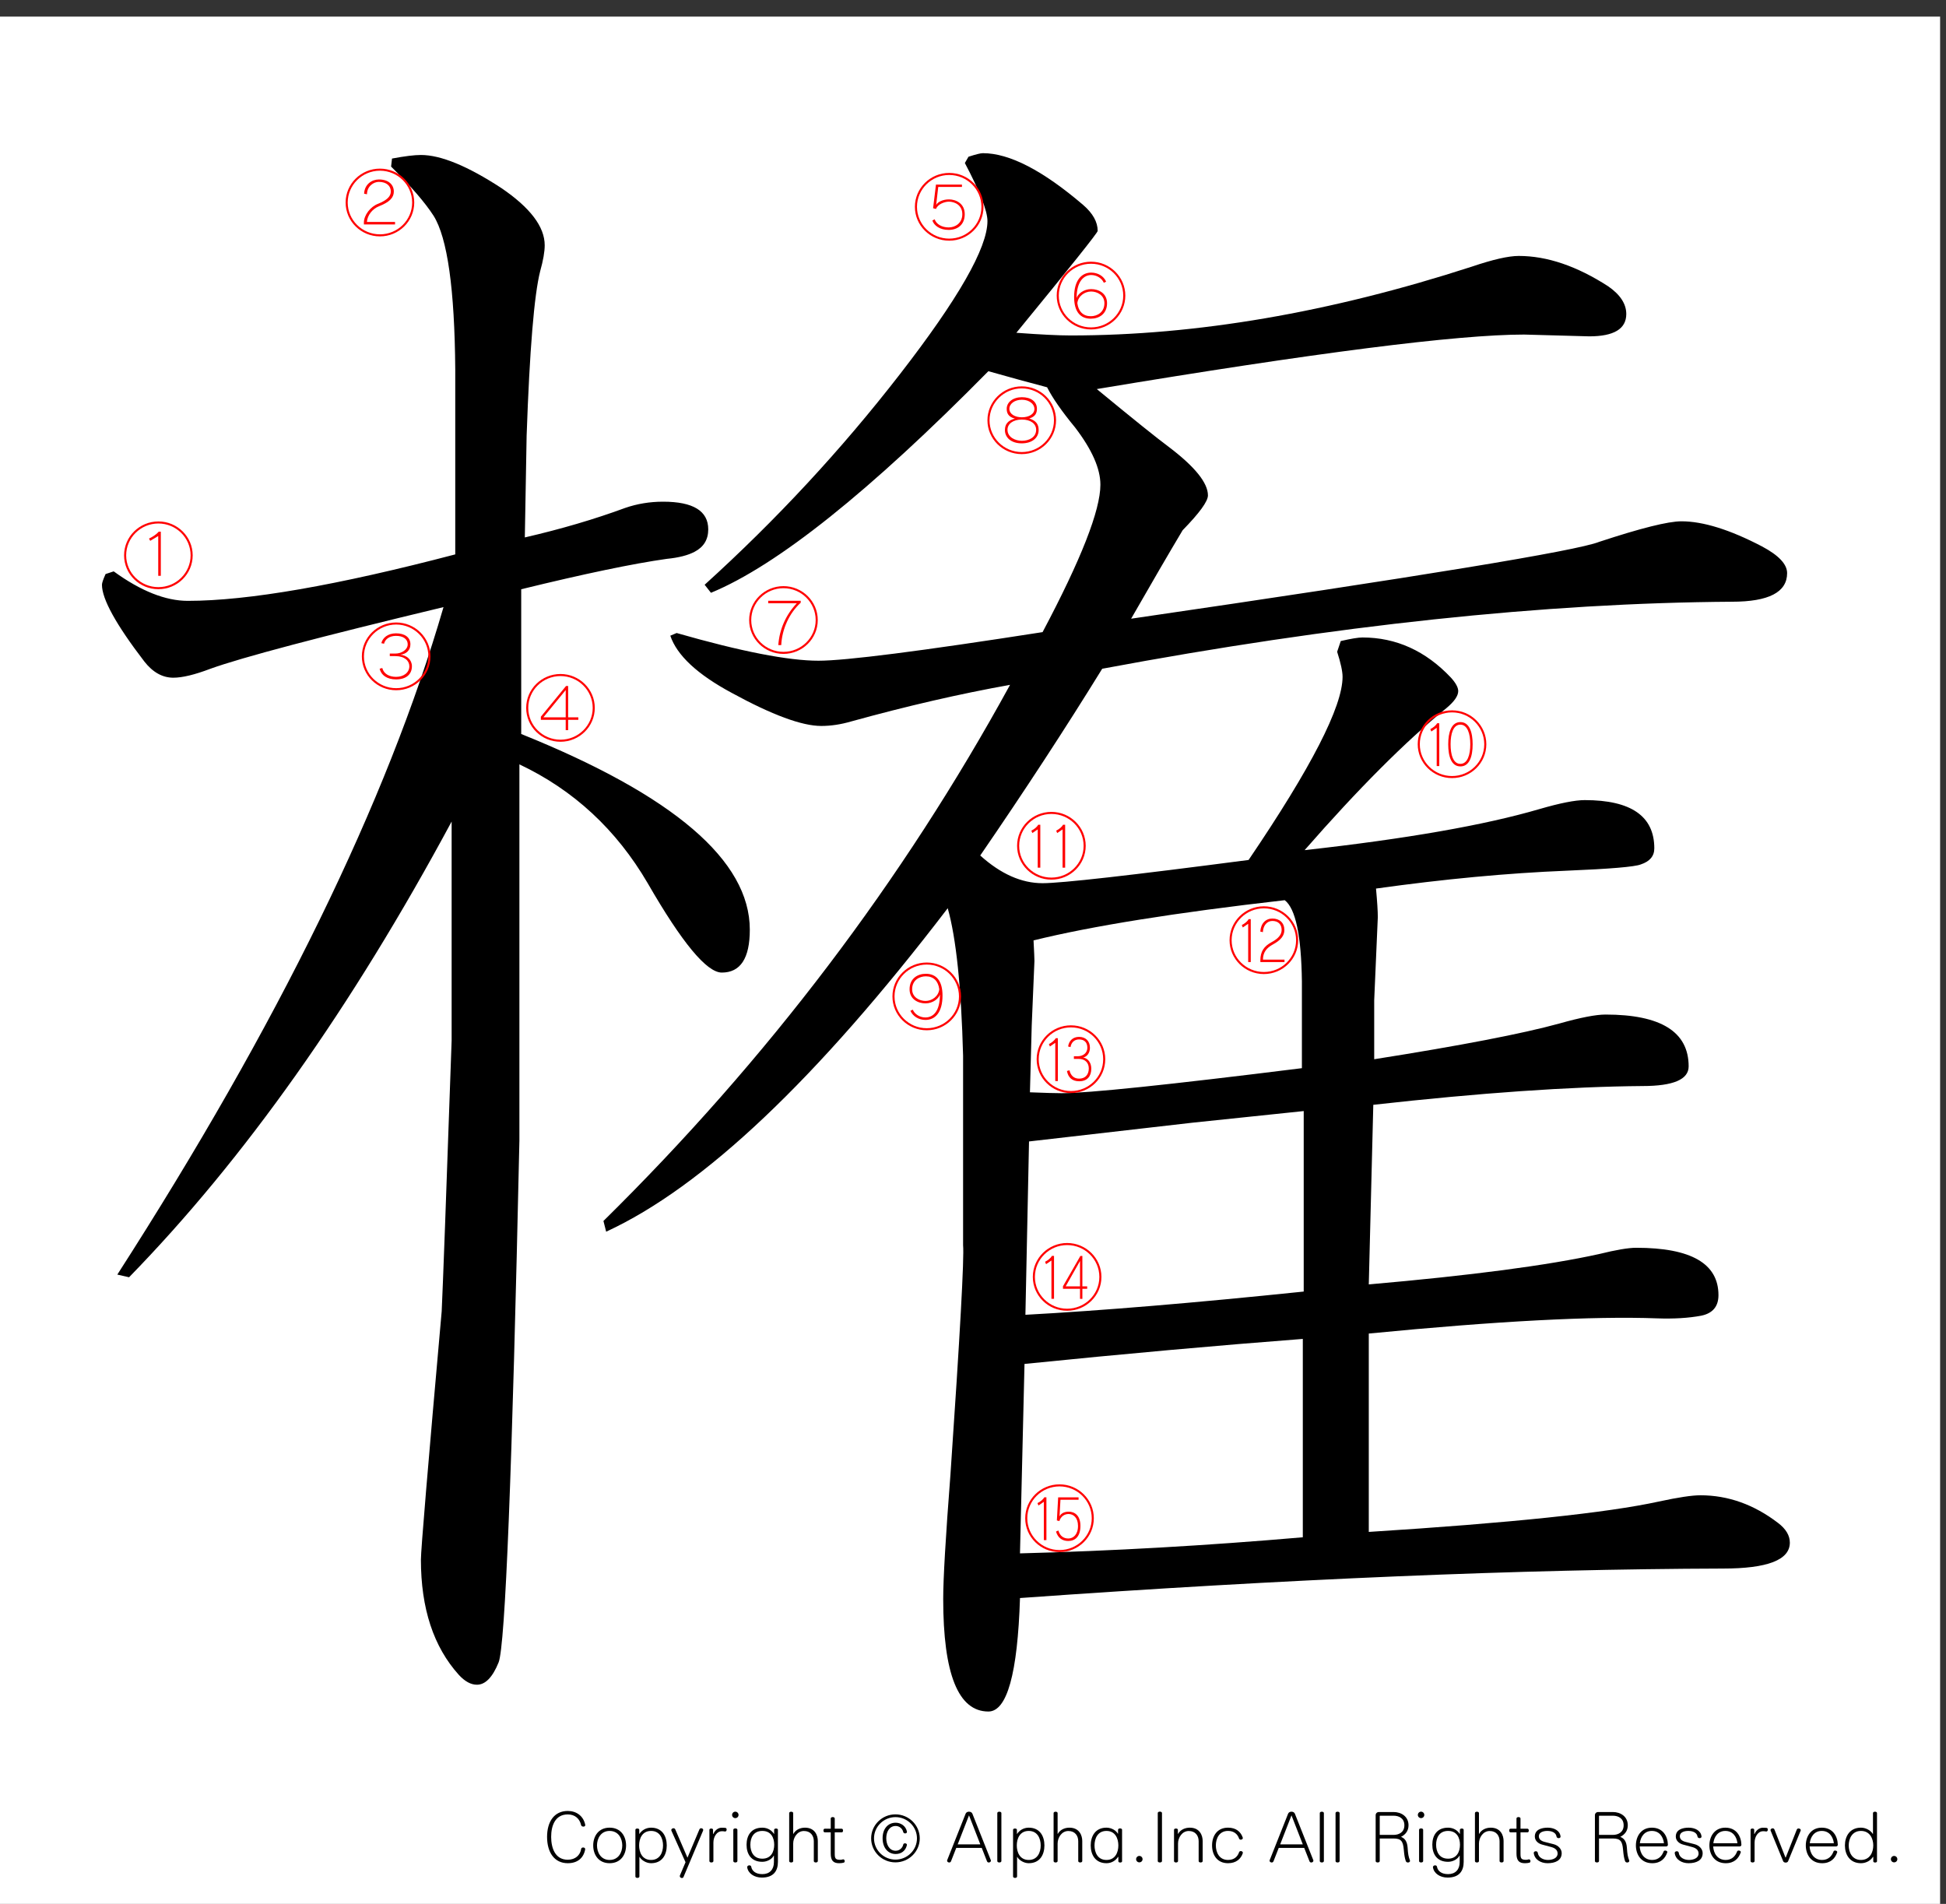 <?xml version="1.0" encoding="utf-8"?>
<!-- Generator: Adobe Illustrator 16.0.3, SVG Export Plug-In . SVG Version: 6.00 Build 0)  -->
<!DOCTYPE svg PUBLIC "-//W3C//DTD SVG 1.1//EN" "http://www.w3.org/Graphics/SVG/1.1/DTD/svg11.dtd">
<svg version="1.1" id="レイヤー_1" xmlns="http://www.w3.org/2000/svg" xmlns:xlink="http://www.w3.org/1999/xlink" x="0px"
	 y="0px" width="329.66px" height="322.52px" viewBox="0 0 329.66 322.52" enable-background="new 0 0 329.66 322.52"
	 xml:space="preserve">
<rect x="0" y="0" width="329.66" height="322.52" fill="#333333" stroke="none"/>
<g>
	<polygon fill-rule="evenodd" clip-rule="evenodd" fill="#FFFFFF" points="-1,2.815 328.662,2.815 328.662,323.19 -1,323.19 
		-1,2.815 	"/>
	<g>
		<path d="M98.827,309.429c-0.17,0-0.352-0.084-0.388-0.264c-0.243-1.092-1.056-1.8-2.256-1.8c-2.184,0-2.814,1.979-2.814,3.803
			c0,1.822,0.631,3.873,2.814,3.873c1.322,0,2.123-0.815,2.268-1.835c0.024-0.168,0.182-0.239,0.34-0.239
			c0.182,0,0.34,0.096,0.34,0.275c0,0.013,0,0.024,0,0.048c-0.279,1.512-1.347,2.339-2.948,2.339c-2.293,0-3.506-1.858-3.506-4.461
			c0-2.579,1.213-4.39,3.506-4.39c1.443,0,2.656,0.827,2.96,2.362c0,0.012,0,0.036,0,0.048
			C99.142,309.345,98.996,309.429,98.827,309.429z"/>
		<path d="M103.269,315.629c-1.893,0-2.778-1.463-2.778-3.01c0-1.548,0.886-3.011,2.778-3.011c1.904,0,2.79,1.463,2.79,3.011
			C106.059,314.167,105.173,315.629,103.269,315.629z M103.269,310.161c-1.504,0-2.135,1.308-2.135,2.459s0.631,2.458,2.135,2.458
			c1.516,0,2.147-1.307,2.147-2.458S104.785,310.161,103.269,310.161z"/>
		<path d="M110.295,315.629c-0.886,0-1.674-0.575-1.941-1.056h-0.037v3.311c0,0.312-0.679,0.312-0.679,0v-7.916
			c0-0.287,0.655-0.287,0.655,0v0.72h0.012c0.364-0.575,1.067-1.079,1.99-1.079c1.904,0,2.656,1.463,2.656,3.011
			C112.951,314.167,112.199,315.629,110.295,315.629z M110.295,310.161c-1.517,0-2.026,1.308-2.026,2.459s0.509,2.458,2.026,2.458
			c1.504,0,2.026-1.307,2.026-2.458S111.799,310.161,110.295,310.161z"/>
		<path d="M119.104,310.113l-3.312,7.844c-0.048,0.132-0.158,0.18-0.279,0.18c-0.17,0-0.352-0.132-0.352-0.312
			c0-0.048,0-0.084,0.024-0.132l0.946-2.231l-2.39-5.337c-0.012-0.036-0.024-0.072-0.024-0.107c0-0.181,0.182-0.313,0.376-0.313
			c0.122,0,0.243,0.061,0.303,0.204l2.063,4.785l2.026-4.797c0.061-0.132,0.182-0.192,0.291-0.192c0.182,0,0.352,0.12,0.352,0.288
			C119.128,310.029,119.116,310.077,119.104,310.113z"/>
		<path d="M122.854,310.256c-0.012,0-0.024,0-0.036,0c-0.207-0.036-0.376-0.048-0.546-0.048c-0.776,0-1.419,0.863-1.419,1.931v3.131
			c0,0.312-0.679,0.312-0.679,0v-5.302c0-0.144,0.158-0.216,0.315-0.216s0.303,0.072,0.303,0.216v0.696h0.061
			c0.23-0.588,0.813-1.044,1.371-1.044c0.219,0,0.449,0,0.655,0.024c0.158,0.012,0.218,0.156,0.218,0.288
			C123.097,310.088,123.012,310.256,122.854,310.256z"/>
		<path d="M124.565,307.99c-0.303,0-0.546-0.24-0.546-0.54s0.243-0.552,0.546-0.552c0.304,0,0.546,0.252,0.546,0.552
			S124.869,307.99,124.565,307.99z M124.226,315.27v-5.302c0-0.312,0.691-0.312,0.691,0v5.302
			C124.917,315.582,124.226,315.582,124.226,315.27z"/>
		<path d="M129.055,318.064c-1.274,0-2.329-0.707-2.475-1.738c0-0.013,0-0.024,0-0.036c0-0.192,0.182-0.3,0.364-0.3
			c0.146,0,0.292,0.071,0.315,0.228c0.122,0.708,0.728,1.26,1.893,1.26c1.225,0,1.953-0.78,1.953-2.027v-1.104h-0.037
			c-0.255,0.54-1.055,1.044-1.929,1.044c-1.904,0-2.669-1.332-2.669-2.891c0-1.547,0.765-2.891,2.669-2.891
			c0.922,0,1.613,0.479,1.965,1.044h0.036v-0.685c0-0.287,0.643-0.287,0.643,0v5.434
			C131.785,316.876,131.093,318.064,129.055,318.064z M129.14,310.161c-1.517,0-2.026,1.188-2.026,2.339s0.509,2.362,2.026,2.362
			c1.504,0,2.014-1.211,2.014-2.362S130.645,310.161,129.14,310.161z"/>
		<path d="M137.864,315.27v-3.358c0-0.947-0.546-1.739-1.674-1.739c-1.128,0-1.82,1.115-1.82,2.123v2.975
			c0,0.312-0.679,0.312-0.679,0v-8.132c0-0.312,0.679-0.312,0.679,0v3.526h0.024c0.424-0.744,1.201-1.056,1.977-1.056
			c1.687,0,2.171,1.319,2.171,2.255v3.406C138.543,315.582,137.864,315.582,137.864,315.27z"/>
		<path d="M142.937,315.534c-0.206,0.06-0.485,0.096-0.776,0.096c-0.995,0-1.431-0.443-1.431-1.643v-3.586h-1.019
			c-0.146,0-0.218-0.156-0.218-0.313c0-0.155,0.073-0.3,0.218-0.3h1.019v-1.739c0-0.312,0.679-0.312,0.679,0v1.739h1.189
			c0.146,0,0.218,0.156,0.218,0.313c0,0.155-0.073,0.3-0.218,0.3h-1.189v3.562c0,0.815,0.073,1.092,0.946,1.092
			c0.121,0,0.267-0.024,0.424-0.072c0.024-0.012,0.049-0.012,0.073-0.012c0.158,0,0.243,0.168,0.243,0.312
			C143.094,315.402,143.046,315.498,142.937,315.534z"/>
	</g>
	<g>
		<path d="M151.687,315.486c-2.269,0-4.112-1.823-4.112-4.065c0-2.243,1.844-4.066,4.112-4.066s4.125,1.823,4.125,4.066
			C155.812,313.663,153.956,315.486,151.687,315.486z M151.699,307.822c-2.001,0-3.639,1.619-3.639,3.599
			c0,1.979,1.638,3.598,3.639,3.598s3.639-1.619,3.639-3.598C155.338,309.441,153.701,307.822,151.699,307.822z M153.628,312.571
			c-0.23,0.984-0.97,1.5-1.892,1.5c-1.298,0-2.22-1.044-2.22-2.675c0-1.619,0.922-2.627,2.22-2.627c0.837,0,1.71,0.528,1.904,1.512
			c0,0.012,0,0.036,0,0.048c0,0.168-0.146,0.252-0.303,0.252c-0.146,0-0.291-0.072-0.328-0.24c-0.133-0.6-0.679-1.02-1.273-1.02
			c-1.104,0-1.602,1.044-1.602,2.075s0.498,2.123,1.602,2.123c0.655,0,1.165-0.492,1.273-1.044c0.024-0.144,0.158-0.216,0.303-0.216
			c0.158,0,0.328,0.096,0.328,0.252C153.64,312.536,153.628,312.547,153.628,312.571z"/>
	</g>
	<g>
		<path d="M167.502,315.509c-0.121,0-0.244-0.06-0.305-0.216l-0.885-2.255h-4.319l-0.885,2.255
			c-0.061,0.156-0.182,0.216-0.303,0.216c-0.182,0-0.364-0.132-0.364-0.3c0-0.023,0-0.06,0.012-0.084l3.13-7.892
			c0.182-0.443,0.958-0.443,1.14,0l3.13,7.892c0.012,0.024,0.012,0.061,0.012,0.084
			C167.865,315.377,167.684,315.509,167.502,315.509z M164.153,307.522l-1.917,4.917h3.834L164.153,307.522z"/>
		<path d="M168.947,315.27v-8.132c0-0.312,0.691-0.312,0.691,0v8.132C169.639,315.582,168.947,315.582,168.947,315.27z"/>
		<path d="M174.273,315.629c-0.885,0-1.674-0.575-1.941-1.056h-0.035v3.311c0,0.312-0.68,0.312-0.68,0v-7.916
			c0-0.287,0.654-0.287,0.654,0v0.72h0.012c0.365-0.575,1.068-1.079,1.99-1.079c1.904,0,2.656,1.463,2.656,3.011
			C176.93,314.167,176.178,315.629,174.273,315.629z M174.273,310.161c-1.516,0-2.025,1.308-2.025,2.459s0.51,2.458,2.025,2.458
			c1.504,0,2.025-1.307,2.025-2.458S175.777,310.161,174.273,310.161z"/>
		<path d="M182.658,315.27v-3.358c0-0.947-0.547-1.739-1.674-1.739c-1.129,0-1.82,1.115-1.82,2.123v2.975c0,0.312-0.68,0.312-0.68,0
			v-8.132c0-0.312,0.68-0.312,0.68,0v3.526h0.023c0.426-0.744,1.201-1.056,1.979-1.056c1.686,0,2.172,1.319,2.172,2.255v3.406
			C183.338,315.582,182.658,315.582,182.658,315.27z"/>
		<path d="M189.453,315.306v-0.744h-0.061c-0.352,0.563-1.031,1.067-1.953,1.067c-1.904,0-2.668-1.463-2.668-3.01
			c0-1.548,0.764-3.011,2.668-3.011c0.873,0,1.65,0.504,1.93,1.02h0.035v-0.66c0-0.312,0.68-0.312,0.68,0v5.338
			C190.084,315.582,189.453,315.582,189.453,315.306z M187.439,310.161c-1.516,0-2.025,1.308-2.025,2.459s0.51,2.458,2.025,2.458
			c1.504,0,2.014-1.307,2.014-2.458S188.943,310.161,187.439,310.161z"/>
		<path d="M193.01,315.486c-0.303,0-0.547-0.24-0.547-0.54s0.244-0.552,0.547-0.552s0.545,0.252,0.545,0.552
			S193.313,315.486,193.01,315.486z"/>
		<path d="M196.129,315.27v-8.144c0-0.312,0.715-0.312,0.715,0v8.144C196.844,315.582,196.129,315.582,196.129,315.27z"/>
		<path d="M203.057,315.27v-3.358c0-0.947-0.547-1.739-1.674-1.739c-1.129,0-1.82,1.115-1.82,2.123v2.975c0,0.312-0.68,0.312-0.68,0
			v-5.302c0-0.287,0.656-0.287,0.656,0v0.696h0.023c0.424-0.744,1.225-1.056,2.002-1.056c1.686,0,2.172,1.319,2.172,2.255v3.406
			C203.736,315.582,203.057,315.582,203.057,315.27z"/>
		<path d="M210.531,313.939c-0.314,0.935-1.092,1.69-2.498,1.69c-1.893,0-2.705-1.463-2.705-3.01c0-1.548,0.813-3.011,2.705-3.011
			c1.395,0,2.158,0.731,2.486,1.655c0.012,0.036,0.023,0.072,0.023,0.107c0,0.168-0.182,0.276-0.352,0.276
			c-0.121,0-0.242-0.061-0.291-0.204c-0.254-0.731-0.85-1.283-1.867-1.283c-1.506,0-2.063,1.308-2.063,2.459
			s0.557,2.458,2.063,2.458c1.031,0,1.613-0.539,1.879-1.319c0.037-0.119,0.158-0.18,0.291-0.18c0.17,0,0.34,0.108,0.34,0.276
			C210.543,313.878,210.543,313.903,210.531,313.939z"/>
		<path d="M222.131,315.509c-0.121,0-0.242-0.06-0.303-0.216l-0.887-2.255h-4.318l-0.885,2.255
			c-0.061,0.156-0.182,0.216-0.303,0.216c-0.182,0-0.365-0.132-0.365-0.3c0-0.023,0-0.06,0.014-0.084l3.129-7.892
			c0.182-0.443,0.959-0.443,1.141,0l3.129,7.892c0.012,0.024,0.012,0.061,0.012,0.084
			C222.494,315.377,222.313,315.509,222.131,315.509z M218.783,307.522l-1.916,4.917h3.832L218.783,307.522z"/>
		<path d="M223.578,315.27v-8.132c0-0.312,0.691-0.312,0.691,0v8.132C224.27,315.582,223.578,315.582,223.578,315.27z"/>
		<path d="M226.246,315.27v-8.132c0-0.312,0.691-0.312,0.691,0v8.132C226.938,315.582,226.246,315.582,226.246,315.27z"/>
		<path d="M238.514,315.509c-0.158,0-0.316-0.071-0.377-0.264c-0.17-0.527-0.242-0.936-0.328-1.895
			c-0.121-1.439-0.447-1.907-1.734-1.907h-2.342v3.826c0,0.312-0.691,0.312-0.691,0v-7.771c0-0.313,0.244-0.54,0.547-0.54h2.486
			c1.311,0,2.535,0.768,2.535,2.242c0,0.912-0.473,1.56-1.273,1.968c0.654,0.239,1.043,0.791,1.117,1.799
			c0.072,1.175,0.156,1.535,0.387,2.171c0.012,0.036,0.025,0.071,0.025,0.096C238.865,315.414,238.684,315.509,238.514,315.509z
			 M236.074,307.583h-2.279c-0.037,0-0.063,0.023-0.063,0.06v3.19h2.342c0.934,0,1.832-0.456,1.832-1.632
			C237.906,308.026,237.008,307.583,236.074,307.583z"/>
		<path d="M240.736,307.99c-0.305,0-0.547-0.24-0.547-0.54s0.242-0.552,0.547-0.552c0.303,0,0.545,0.252,0.545,0.552
			S241.039,307.99,240.736,307.99z M240.396,315.27v-5.302c0-0.312,0.691-0.312,0.691,0v5.302
			C241.088,315.582,240.396,315.582,240.396,315.27z"/>
		<path d="M245.225,318.064c-1.273,0-2.328-0.707-2.475-1.738c0-0.013,0-0.024,0-0.036c0-0.192,0.182-0.3,0.363-0.3
			c0.146,0,0.291,0.071,0.316,0.228c0.121,0.708,0.727,1.26,1.893,1.26c1.225,0,1.953-0.78,1.953-2.027v-1.104h-0.037
			c-0.254,0.54-1.055,1.044-1.93,1.044c-1.904,0-2.668-1.332-2.668-2.891c0-1.547,0.764-2.891,2.668-2.891
			c0.924,0,1.615,0.479,1.967,1.044h0.035v-0.685c0-0.287,0.643-0.287,0.643,0v5.434
			C247.953,316.876,247.262,318.064,245.225,318.064z M245.309,310.161c-1.516,0-2.025,1.188-2.025,2.339s0.51,2.362,2.025,2.362
			c1.506,0,2.016-1.211,2.016-2.362S246.814,310.161,245.309,310.161z"/>
		<path d="M254.033,315.27v-3.358c0-0.947-0.545-1.739-1.674-1.739c-1.127,0-1.818,1.115-1.818,2.123v2.975
			c0,0.312-0.68,0.312-0.68,0v-8.132c0-0.312,0.68-0.312,0.68,0v3.526h0.023c0.424-0.744,1.201-1.056,1.977-1.056
			c1.688,0,2.172,1.319,2.172,2.255v3.406C254.713,315.582,254.033,315.582,254.033,315.27z"/>
		<path d="M259.107,315.534c-0.207,0.06-0.486,0.096-0.777,0.096c-0.994,0-1.432-0.443-1.432-1.643v-3.586h-1.02
			c-0.145,0-0.217-0.156-0.217-0.313c0-0.155,0.072-0.3,0.217-0.3h1.02v-1.739c0-0.312,0.68-0.312,0.68,0v1.739h1.189
			c0.145,0,0.217,0.156,0.217,0.313c0,0.155-0.072,0.3-0.217,0.3h-1.189v3.562c0,0.815,0.072,1.092,0.945,1.092
			c0.123,0,0.268-0.024,0.426-0.072c0.023-0.012,0.049-0.012,0.072-0.012c0.158,0,0.242,0.168,0.242,0.312
			C259.264,315.402,259.215,315.498,259.107,315.534z"/>
		<path d="M262.164,315.629c-1.139,0-2.195-0.6-2.34-1.715c0-0.012,0-0.024,0-0.036c0-0.168,0.17-0.275,0.352-0.275
			c0.158,0,0.303,0.084,0.328,0.252c0.096,0.803,0.908,1.223,1.723,1.223c0.764,0,1.637-0.3,1.637-1.079
			c0-0.516-0.314-0.888-1.02-1.092c-0.461-0.132-0.971-0.264-1.602-0.432c-0.643-0.168-1.236-0.636-1.236-1.367
			c0-1.175,1.141-1.499,2.184-1.499c1.006,0,2.063,0.456,2.172,1.487c0,0.012,0,0.023,0,0.036c0,0.168-0.158,0.252-0.316,0.252
			c-0.17,0-0.34-0.097-0.363-0.265c-0.098-0.684-0.813-0.959-1.564-0.959c-0.668,0-1.432,0.228-1.432,0.888
			c0,0.468,0.291,0.815,1.066,0.995c0.475,0.108,0.959,0.24,1.457,0.372c0.764,0.204,1.346,0.804,1.346,1.511
			C264.555,315.186,263.426,315.629,262.164,315.629z"/>
		<path d="M275.658,315.509c-0.158,0-0.316-0.071-0.377-0.264c-0.17-0.527-0.242-0.936-0.328-1.895
			c-0.121-1.439-0.447-1.907-1.734-1.907h-2.342v3.826c0,0.312-0.691,0.312-0.691,0v-7.771c0-0.313,0.244-0.54,0.547-0.54h2.486
			c1.311,0,2.535,0.768,2.535,2.242c0,0.912-0.473,1.56-1.273,1.968c0.654,0.239,1.043,0.791,1.117,1.799
			c0.072,1.175,0.156,1.535,0.387,2.171c0.012,0.036,0.025,0.071,0.025,0.096C276.01,315.414,275.828,315.509,275.658,315.509z
			 M273.219,307.583h-2.279c-0.037,0-0.063,0.023-0.063,0.06v3.19h2.342c0.934,0,1.832-0.456,1.832-1.632
			C275.051,308.026,274.152,307.583,273.219,307.583z"/>
		<path d="M282.258,312.788h-4.488c0.061,1.151,0.717,2.29,2.123,2.29c1.031,0,1.639-0.647,1.93-1.438
			c0.035-0.108,0.156-0.156,0.266-0.156c0.17,0,0.365,0.096,0.365,0.252c0,0.012,0,0.036-0.014,0.06
			c-0.338,0.983-1.066,1.835-2.547,1.835c-1.893,0-2.766-1.487-2.766-3.01c0-1.512,0.861-3.011,2.705-3.011
			c1.869,0,2.67,1.439,2.717,2.866c0,0.013,0,0.013,0,0.024C282.549,312.667,282.428,312.788,282.258,312.788z M279.832,310.161
			c-1.262,0-1.904,0.983-2.037,2.087h4.088C281.748,311.144,281.105,310.161,279.832,310.161z"/>
		<path d="M286.045,315.629c-1.139,0-2.195-0.6-2.34-1.715c0-0.012,0-0.024,0-0.036c0-0.168,0.17-0.275,0.352-0.275
			c0.158,0,0.303,0.084,0.328,0.252c0.096,0.803,0.908,1.223,1.723,1.223c0.764,0,1.637-0.3,1.637-1.079
			c0-0.516-0.314-0.888-1.02-1.092c-0.461-0.132-0.971-0.264-1.602-0.432c-0.643-0.168-1.236-0.636-1.236-1.367
			c0-1.175,1.141-1.499,2.184-1.499c1.006,0,2.063,0.456,2.172,1.487c0,0.012,0,0.023,0,0.036c0,0.168-0.158,0.252-0.316,0.252
			c-0.17,0-0.34-0.097-0.363-0.265c-0.098-0.684-0.813-0.959-1.564-0.959c-0.668,0-1.432,0.228-1.432,0.888
			c0,0.468,0.291,0.815,1.066,0.995c0.475,0.108,0.959,0.24,1.457,0.372c0.764,0.204,1.346,0.804,1.346,1.511
			C288.436,315.186,287.307,315.629,286.045,315.629z"/>
		<path d="M294.709,312.788h-4.488c0.061,1.151,0.715,2.29,2.123,2.29c1.031,0,1.637-0.647,1.928-1.438
			c0.037-0.108,0.158-0.156,0.268-0.156c0.17,0,0.363,0.096,0.363,0.252c0,0.012,0,0.036-0.012,0.06
			c-0.34,0.983-1.068,1.835-2.547,1.835c-1.893,0-2.766-1.487-2.766-3.01c0-1.512,0.861-3.011,2.705-3.011
			c1.867,0,2.668,1.439,2.717,2.866c0,0.013,0,0.013,0,0.024C295,312.667,294.879,312.788,294.709,312.788z M292.283,310.161
			c-1.262,0-1.904,0.983-2.039,2.087h4.088C294.199,311.144,293.557,310.161,292.283,310.161z"/>
		<path d="M299.236,310.256c-0.012,0-0.025,0-0.037,0c-0.205-0.036-0.375-0.048-0.545-0.048c-0.777,0-1.42,0.863-1.42,1.931v3.131
			c0,0.312-0.68,0.312-0.68,0v-5.302c0-0.144,0.158-0.216,0.316-0.216c0.156,0,0.303,0.072,0.303,0.216v0.696h0.061
			c0.23-0.588,0.813-1.044,1.371-1.044c0.219,0,0.449,0,0.654,0.024c0.158,0.012,0.219,0.156,0.219,0.288
			C299.479,310.088,299.395,310.256,299.236,310.256z"/>
		<path d="M305.035,310.125l-2.123,5.169c-0.061,0.156-0.23,0.229-0.412,0.229s-0.363-0.084-0.424-0.229l-2.123-5.181
			c-0.012-0.036-0.025-0.061-0.025-0.096c0-0.156,0.195-0.3,0.365-0.3c0.133,0,0.254,0.071,0.314,0.228l1.855,4.713h0.049
			l1.869-4.713c0.049-0.144,0.182-0.204,0.303-0.204c0.182,0,0.377,0.12,0.377,0.288
			C305.061,310.065,305.047,310.088,305.035,310.125z"/>
		<path d="M311.041,312.788h-4.488c0.061,1.151,0.717,2.29,2.123,2.29c1.031,0,1.639-0.647,1.93-1.438
			c0.035-0.108,0.156-0.156,0.266-0.156c0.17,0,0.365,0.096,0.365,0.252c0,0.012,0,0.036-0.014,0.06
			c-0.338,0.983-1.066,1.835-2.547,1.835c-1.893,0-2.766-1.487-2.766-3.01c0-1.512,0.861-3.011,2.705-3.011
			c1.869,0,2.67,1.439,2.717,2.866c0,0.013,0,0.013,0,0.024C311.332,312.667,311.211,312.788,311.041,312.788z M308.615,310.161
			c-1.262,0-1.904,0.983-2.037,2.087h4.088C310.531,311.144,309.889,310.161,308.615,310.161z"/>
		<path d="M317.34,315.306v-0.744h-0.061c-0.352,0.563-1.092,1.067-2.025,1.067c-1.893,0-2.717-1.463-2.717-3.01
			c0-1.548,0.824-3.011,2.717-3.011c0.885,0,1.697,0.527,2.002,1.056h0.035v-3.526c0-0.312,0.68-0.312,0.68,0v8.168
			C317.971,315.582,317.34,315.582,317.34,315.306z M315.254,310.161c-1.504,0-2.074,1.308-2.074,2.459s0.57,2.458,2.074,2.458
			c1.516,0,2.086-1.307,2.086-2.458S316.77,310.161,315.254,310.161z"/>
		<path d="M320.871,315.486c-0.303,0-0.545-0.24-0.545-0.54s0.242-0.552,0.545-0.552c0.305,0,0.547,0.252,0.547,0.552
			S321.176,315.486,320.871,315.486z"/>
	</g>
	<g>
		<path d="M17.885,97.244l1.377-0.454c4.592,3.33,8.775,4.995,12.552,4.995c10.203,0,25.307-2.623,45.308-7.871V62.581
			c-0.103-13.623-1.328-22.301-3.674-26.035c-1.43-2.218-3.827-4.995-7.194-8.325l0.153-1.362c2.143-0.402,3.774-0.605,4.898-0.605
			c3.367,0,7.907,1.869,13.623,5.601c4.898,3.33,7.347,6.561,7.347,9.688c0,1.112-0.256,2.573-0.766,4.39
			c-1.021,4.037-1.787,13.32-2.296,27.852l-0.306,17.256c6.123-1.412,11.786-3.077,16.991-4.995c2.04-0.705,4.183-1.06,6.429-1.06
			c5.102,0,7.653,1.566,7.653,4.692c0,1.717-0.765,2.978-2.296,3.784c-1.124,0.605-2.705,1.01-4.745,1.211
			c-5.716,0.809-13.929,2.523-24.644,5.146v24.521c25.816,10.395,38.726,21.444,38.726,33.149c0,4.844-1.583,7.266-4.745,7.266
			c-2.552,0-6.735-5.045-12.551-15.137c-5.307-9.082-12.552-15.792-21.736-20.132v63.726c-1.225,56.107-2.399,85.572-3.521,88.398
			c-1.021,2.521-2.246,3.784-3.673,3.784c-1.021,0-2.042-0.556-3.062-1.665c-4.286-4.744-6.429-11.253-6.429-19.526
			c0-1.613,1.172-15.641,3.521-42.08c0.203-4.238,0.765-19.526,1.684-45.864v-37.085c-16.94,31.484-35.155,57.217-54.645,77.197
			l-1.99-0.454c27.246-42.383,45.665-80.073,55.258-113.071c-21.023,5.047-34.187,8.529-39.492,10.444
			c-2.655,1.01-4.745,1.514-6.276,1.514c-1.837,0-3.47-0.908-4.898-2.725c-4.798-6.256-7.194-10.596-7.194-13.018
			C17.273,98.757,17.476,98.152,17.885,97.244z M102.685,208.65l-0.459-1.816c27.755-27.346,50.716-57.619,68.88-90.82
			c-8.471,1.514-17.449,3.583-26.939,6.206c-1.736,0.506-3.42,0.757-5.051,0.757c-3.267,0-8.318-1.866-15.154-5.601
			c-5.817-3.126-9.287-6.357-10.409-9.688l1.071-0.454c10.918,3.129,18.928,4.692,24.032,4.692c4.592,0,17.244-1.613,37.961-4.844
			c6.529-12.311,9.795-20.636,9.795-24.976c0-2.725-1.43-5.953-4.285-9.688c-2.246-2.725-3.826-4.995-4.744-6.812
			c-3.063-0.807-6.379-1.715-9.949-2.725c-20.105,20.385-35.769,32.899-46.993,37.539l-1.072-1.362
			c12.143-10.998,23.164-22.88,33.063-35.647c9.896-12.765,14.847-21.418,14.847-25.959c0-1.715-1.277-4.995-3.827-9.839l0.612-1.06
			c1.224-0.402,2.041-0.605,2.449-0.605c4.49,0,10.152,2.928,16.99,8.779c1.633,1.415,2.449,2.876,2.449,4.39
			c0,0.303-4.592,6.055-13.775,17.256c4.08,0.303,7.141,0.454,9.184,0.454c21.326,0,43.98-3.883,67.963-11.655
			c3.57-1.211,6.223-1.816,7.959-1.816c4.795,0,9.848,1.717,15.154,5.146c2.039,1.415,3.061,2.978,3.061,4.692
			c0,2.523-2.092,3.784-6.275,3.784l-11.021-0.303c-11.326,0-35.461,3.08-72.4,9.233c6.123,5.047,10.203,8.325,12.246,9.839
			c4.385,3.33,6.582,6.055,6.582,8.174c0,1.01-1.432,2.978-4.287,5.903c-2.348,3.936-5.256,8.931-8.725,14.985
			c49.082-7.164,75.514-11.504,79.289-13.018c7.041-2.32,11.684-3.481,13.93-3.481c3.674,0,8.213,1.415,13.623,4.238
			c2.855,1.514,4.285,3.027,4.285,4.541c0,3.231-3.113,4.844-9.336,4.844c-31.738,0.204-67.301,3.988-106.689,11.353
			c-6.225,10.092-13.113,20.638-20.664,31.636c3.469,3.129,6.988,4.692,10.563,4.692c3.162,0,14.795-1.31,34.898-3.936
			c10.613-15.641,15.92-25.983,15.92-31.03c0-0.908-0.307-2.32-0.918-4.238l0.611-1.816c1.734-0.402,2.959-0.605,3.674-0.605
			c5.713,0,10.715,2.271,15,6.812c0.816,0.908,1.225,1.665,1.225,2.271c0,0.809-0.664,1.767-1.99,2.876
			c-6.939,5.653-14.949,13.675-24.031,24.067c17.244-1.916,30.512-4.238,39.799-6.963c3.467-1.007,6.02-1.514,7.652-1.514
			c7.857,0,11.787,2.725,11.787,8.174c0,1.313-0.766,2.221-2.297,2.725c-1.021,0.404-5.203,0.757-12.551,1.06
			c-10.002,0.404-20.768,1.415-32.297,3.027c0.203,2.221,0.305,3.836,0.305,4.844l-0.611,14.077v9.99
			c14.693-2.32,25.152-4.338,31.379-6.055c3.57-1.008,6.172-1.514,7.807-1.514c9.387,0,14.082,2.928,14.082,8.779
			c0,2.221-2.602,3.33-7.807,3.33c-12.348,0.102-27.553,1.161-45.615,3.179l-0.764,30.425c17.346-1.514,30.357-3.229,39.031-5.146
			c2.855-0.705,4.949-1.06,6.275-1.06c9.285,0,13.93,2.675,13.93,8.022c0,1.918-0.971,3.079-2.908,3.481
			c-2.143,0.404-4.645,0.556-7.5,0.454c-10.818-0.402-27.094,0.454-48.828,2.573v33.604c23.979-1.514,40.357-3.229,49.135-5.146
			c3.264-0.705,5.609-1.06,7.041-1.06c4.691,0,9.08,1.565,13.164,4.692c1.324,1.01,1.988,2.119,1.988,3.33
			c0,2.928-3.775,4.39-11.326,4.39c-34.084,0.102-73.779,1.765-119.088,4.995c-0.408,12.814-2.195,19.224-5.355,19.224
			c-5.105,0-7.654-6.357-7.654-19.072c0-3.432,0.407-10.444,1.225-21.04c1.631-23.814,2.346-36.782,2.143-38.901v-32.09
			c-0.306-11.604-1.174-19.928-2.602-24.976C138.4,182.818,119.113,201.082,102.685,208.65z M172.789,263.142
			c15.613-0.402,31.584-1.311,47.912-2.725v-33.604c-14.492,1.111-30.207,2.523-47.146,4.238L172.789,263.142z M173.709,222.727
			c12.957-0.705,28.674-2.018,47.145-3.936v-30.576l-18.828,1.968l-27.705,3.179L173.709,222.727z M174.475,185.037
			c2.549,0.102,4.336,0.151,5.357,0.151c4.488,0,18.061-1.412,40.715-4.238v-14.683c-0.102-7.77-1.07-12.36-2.908-13.774
			c-18.574,2.119-32.756,4.39-42.553,6.812c0.1,1.918,0.152,3.079,0.152,3.481l-0.459,10.898L174.475,185.037z"/>
	</g>
	<g>
		<path fill="#FF0000" d="M26.831,99.81c-3.203,0-5.811-2.566-5.811-5.733c0-3.166,2.608-5.745,5.811-5.745s5.811,2.579,5.811,5.745
			C32.641,97.244,30.033,99.81,26.831,99.81z M26.831,88.68c-3.008,0-5.459,2.423-5.459,5.397c0,2.975,2.451,5.385,5.459,5.385
			s5.459-2.411,5.459-5.385C32.29,91.103,29.839,88.68,26.831,88.68z M26.806,97.543v-6.74l-1.358,0.815l-0.207-0.384
			c0.51-0.24,1.213-0.648,1.65-1.175h0.352v7.484H26.806z"/>
	</g>
	<g>
		<path fill="#FF0000" d="M64.362,40.044c-3.203,0-5.811-2.566-5.811-5.733c0-3.166,2.608-5.745,5.811-5.745
			s5.811,2.579,5.811,5.745C70.172,37.478,67.564,40.044,64.362,40.044z M64.362,28.915c-3.008,0-5.459,2.423-5.459,5.397
			c0,2.975,2.451,5.385,5.459,5.385s5.459-2.411,5.459-5.385C69.821,31.337,67.37,28.915,64.362,28.915z M61.645,38.018v-0.3
			c0-1.295,1.128-2.723,2.414-3.202c1.528-0.624,2.147-1.259,2.147-2.087c0-0.924-0.716-1.619-2.038-1.619
			c-0.849,0-1.989,0.708-2.001,2.099l-0.485-0.096c0.073-1.595,1.311-2.411,2.511-2.411c1.638,0,2.523,0.887,2.523,2.051
			c0,1.007-0.704,1.775-2.475,2.471c-1.14,0.444-2.001,1.511-2.086,2.674h4.768v0.42H61.645z"/>
	</g>
	<g>
		<path fill="#FF0000" d="M67.112,116.927c-3.203,0-5.811-2.566-5.811-5.733c0-3.166,2.608-5.745,5.811-5.745
			s5.811,2.579,5.811,5.745C72.922,114.361,70.314,116.927,67.112,116.927z M67.112,105.797c-3.008,0-5.459,2.423-5.459,5.397
			c0,2.975,2.451,5.385,5.459,5.385s5.459-2.411,5.459-5.385C72.571,108.22,70.12,105.797,67.112,105.797z M67.1,115.092
			c-1.528,0-2.523-0.696-2.79-1.811l0.449-0.12c0.243,0.983,1.177,1.5,2.341,1.5c1.262,0,2.244-0.708,2.244-1.799
			c0-0.923-0.813-1.715-2.354-1.715c-0.206,0-0.715,0-0.958,0v-0.432c0.243,0,0.728,0,0.934,0c1.116,0,2.099-0.696,2.099-1.547
			c0-0.959-0.825-1.451-1.978-1.451c-1.165,0-1.868,0.612-2.026,1.331l-0.461-0.096c0.218-0.899,1.092-1.667,2.487-1.667
			c1.468,0,2.438,0.671,2.438,1.859c0,1.02-0.716,1.667-1.723,1.763c1.104,0.096,1.978,0.852,1.978,1.955
			C69.781,114.157,68.883,115.092,67.1,115.092z"/>
	</g>
	<g>
		<path fill="#FF0000" d="M94.948,125.654c-3.203,0-5.811-2.566-5.811-5.733c0-3.166,2.608-5.745,5.811-5.745
			s5.811,2.579,5.811,5.745C100.758,123.087,98.15,125.654,94.948,125.654z M94.948,114.524c-3.008,0-5.459,2.423-5.459,5.397
			c0,2.975,2.451,5.385,5.459,5.385s5.459-2.411,5.459-5.385C100.407,116.947,97.956,114.524,94.948,114.524z M96.246,121.936v1.751
			h-0.413v-1.751h-4.209v-0.528l4.27-5.205h0.352v5.313h1.723v0.42H96.246z M95.833,116.898l-3.785,4.618h3.785V116.898z"/>
	</g>
	<g>
		<path fill="#FF0000" d="M160.799,40.771c-3.203,0-5.811-2.566-5.811-5.733c0-3.166,2.608-5.745,5.811-5.745s5.81,2.579,5.81,5.745
			C166.609,38.205,164.002,40.771,160.799,40.771z M160.799,29.641c-3.008,0-5.459,2.423-5.459,5.397
			c0,2.975,2.451,5.385,5.459,5.385s5.458-2.411,5.458-5.385C166.258,32.064,163.808,29.641,160.799,29.641z M160.702,38.948
			c-1.504,0-2.487-0.755-2.753-1.595l0.388-0.204c0.267,0.804,1.188,1.379,2.377,1.379c1.08,0,2.305-0.696,2.305-2.243
			c0-1.56-1.31-2.123-2.28-2.123c-0.728,0-1.905,0.444-2.171,1.235l-0.498-0.12l0.485-4.006h4.403v0.396h-4.015l-0.352,3.034h0.012
			c0.255-0.503,1.14-0.923,2.159-0.923c1.141,0,2.669,0.66,2.669,2.507C163.432,38.121,162.158,38.948,160.702,38.948z"/>
	</g>
	<g>
		<path fill="#FF0000" d="M184.822,55.81c-3.201,0-5.811-2.566-5.811-5.733c0-3.166,2.609-5.745,5.811-5.745
			c3.203,0,5.811,2.579,5.811,5.745C190.633,53.244,188.025,55.81,184.822,55.81z M184.822,44.68c-3.008,0-5.459,2.423-5.459,5.397
			c0,2.975,2.451,5.385,5.459,5.385c3.01,0,5.459-2.411,5.459-5.385C190.281,47.103,187.832,44.68,184.822,44.68z M184.787,53.987
			c-1.771,0-2.828-1.175-2.828-3.682c0-2.891,1.322-4.126,2.889-4.126c1.115,0,2.123,0.576,2.535,1.535l-0.389,0.192
			c-0.328-0.768-1.213-1.319-2.135-1.319c-1.225,0-2.475,1.043-2.475,3.898c0.219-0.708,1.201-1.511,2.463-1.511
			s2.691,0.708,2.691,2.387C187.539,53.184,186.182,53.987,184.787,53.987z M184.834,49.381c-1.066,0-2.207,0.768-2.328,1.979
			c0.182,1.403,0.971,2.207,2.281,2.207c1.043,0,2.305-0.624,2.305-2.207C187.092,49.993,185.854,49.381,184.834,49.381z"/>
	</g>
	<g>
		<path fill="#FF0000" d="M132.721,110.771c-3.203,0-5.811-2.566-5.811-5.733c0-3.166,2.608-5.745,5.811-5.745
			s5.811,2.579,5.811,5.745C138.532,108.205,135.924,110.771,132.721,110.771z M132.721,99.641c-3.008,0-5.459,2.423-5.459,5.397
			c0,2.975,2.451,5.385,5.459,5.385s5.459-2.411,5.459-5.385C138.18,102.064,135.729,99.641,132.721,99.641z M132.345,109.284
			h-0.498c0.194-2.71,1.31-5.169,3.13-7.088h-4.84v-0.42h5.507v0.324C133.74,103.839,132.479,106.501,132.345,109.284z"/>
	</g>
	<g>
		<path fill="#FF0000" d="M173.088,76.927c-3.201,0-5.811-2.566-5.811-5.733c0-3.166,2.609-5.745,5.811-5.745
			c3.203,0,5.811,2.579,5.811,5.745C178.898,74.361,176.291,76.927,173.088,76.927z M173.088,65.797
			c-3.008,0-5.459,2.423-5.459,5.397c0,2.975,2.451,5.385,5.459,5.385c3.01,0,5.459-2.411,5.459-5.385
			C178.547,68.22,176.098,65.797,173.088,65.797z M173.088,75.104c-1.746,0-2.85-0.935-2.85-2.254c0-1.008,0.533-1.631,1.686-1.943
			c-1.164-0.288-1.383-0.984-1.383-1.655c0-1.14,1.08-1.967,2.572-1.967c1.539,0,2.547,0.744,2.547,1.967
			c0,0.671-0.242,1.343-1.299,1.631c1.141,0.384,1.59,0.972,1.59,1.967C175.951,74.169,174.848,75.104,173.088,75.104z
			 M173.113,71.074c-1.492,0-2.439,0.72-2.439,1.727c0,1.248,1.273,1.871,2.439,1.871c1.188,0,2.414-0.576,2.414-1.871
			C175.527,71.77,174.58,71.074,173.113,71.074z M173.113,67.716c-1.213,0-2.123,0.671-2.123,1.535c0,0.912,0.971,1.439,2.123,1.439
			c1.176,0,2.123-0.527,2.123-1.439C175.236,68.472,174.387,67.716,173.113,67.716z"/>
	</g>
	<g>
		<path fill="#FF0000" d="M156.995,174.529c-3.203,0-5.811-2.566-5.811-5.732c0-3.167,2.608-5.745,5.811-5.745
			s5.811,2.578,5.811,5.745C162.805,171.962,160.197,174.529,156.995,174.529z M156.995,163.399c-3.008,0-5.459,2.423-5.459,5.397
			c0,2.974,2.451,5.385,5.459,5.385s5.459-2.411,5.459-5.385C162.454,165.822,160.003,163.399,156.995,163.399z M156.776,172.778
			c-1.116,0-2.123-0.588-2.547-1.547l0.4-0.192c0.328,0.779,1.201,1.319,2.123,1.319c1.359,0,2.475-1.043,2.475-3.897
			c-0.206,0.707-1.189,1.511-2.45,1.511c-1.262,0-2.693-0.707-2.693-2.387c0-1.823,1.359-2.626,2.754-2.626
			c1.759,0,2.827,1.175,2.827,3.693C159.664,171.531,158.402,172.778,156.776,172.778z M156.837,165.39
			c-1.055,0-2.317,0.623-2.317,2.194c0,1.367,1.25,1.979,2.269,1.979c1.067,0,2.195-0.768,2.329-1.979
			C158.936,166.181,158.147,165.39,156.837,165.39z"/>
	</g>
	<g>
		<path fill="#FF0000" d="M245.979,131.81c-3.201,0-5.811-2.566-5.811-5.733c0-3.166,2.609-5.745,5.811-5.745
			c3.203,0,5.811,2.579,5.811,5.745C251.789,129.244,249.182,131.81,245.979,131.81z M245.979,120.68
			c-3.008,0-5.459,2.423-5.459,5.397c0,2.975,2.451,5.385,5.459,5.385c3.01,0,5.459-2.411,5.459-5.385
			C251.438,123.103,248.988,120.68,245.979,120.68z M243.383,129.771v-6.476l-0.91,0.624l-0.17-0.408
			c0.498-0.252,0.971-0.636,1.152-0.996h0.365v7.256H243.383z M247.398,129.831c-1.529,0-2.063-1.679-2.063-3.754
			c0-2.027,0.533-3.754,2.063-3.754c1.527,0,2.074,1.727,2.074,3.754C249.473,128.152,248.926,129.831,247.398,129.831z
			 M247.398,122.755c-1.225,0-1.662,1.547-1.662,3.322c0,1.787,0.438,3.322,1.662,3.322c1.213,0,1.674-1.535,1.674-3.322
			C249.072,124.338,248.611,122.755,247.398,122.755z"/>
	</g>
	<g>
		<path fill="#FF0000" d="M178.111,149.013c-3.201,0-5.811-2.566-5.811-5.733c0-3.166,2.609-5.745,5.811-5.745
			c3.203,0,5.811,2.579,5.811,5.745C183.922,146.447,181.314,149.013,178.111,149.013z M178.111,137.883
			c-3.008,0-5.459,2.423-5.459,5.397c0,2.975,2.451,5.385,5.459,5.385c3.01,0,5.459-2.411,5.459-5.385
			C183.57,140.306,181.121,137.883,178.111,137.883z M175.795,146.986v-6.488l-0.91,0.624l-0.17-0.408
			c0.498-0.252,0.971-0.624,1.152-0.996h0.365v7.268H175.795z M180.004,146.986v-6.488l-0.91,0.624l-0.17-0.408
			c0.498-0.252,0.971-0.624,1.152-0.996h0.365v7.268H180.004z"/>
	</g>
	<g>
		<path fill="#FF0000" d="M214.104,165.005c-3.201,0-5.811-2.566-5.811-5.733c0-3.166,2.609-5.745,5.811-5.745
			c3.203,0,5.811,2.579,5.811,5.745C219.914,162.439,217.307,165.005,214.104,165.005z M214.104,153.875
			c-3.008,0-5.459,2.423-5.459,5.397s2.451,5.385,5.459,5.385c3.01,0,5.459-2.411,5.459-5.385S217.113,153.875,214.104,153.875z
			 M211.447,162.979v-6.489l-0.91,0.624l-0.17-0.408c0.498-0.252,0.971-0.636,1.152-0.996h0.365v7.269H211.447z M213.51,162.979
			v-0.289c0-1.486,0.594-2.386,1.916-3.094c1.129-0.6,1.688-1.271,1.688-2.063c0-0.924-0.559-1.523-1.566-1.523
			c-0.885,0-1.553,0.72-1.613,1.895l-0.436-0.096c0.096-1.403,0.922-2.207,2.049-2.207c1.227,0,2.027,0.731,2.027,1.943
			c0,0.983-0.619,1.727-1.941,2.447c-1.068,0.587-1.674,1.319-1.688,2.567h3.652v0.42H213.51z"/>
	</g>
	<g>
		<path fill="#FF0000" d="M181.424,185.169c-3.201,0-5.811-2.566-5.811-5.732c0-3.167,2.609-5.745,5.811-5.745
			c3.203,0,5.811,2.578,5.811,5.745C187.234,182.603,184.627,185.169,181.424,185.169z M181.424,174.04
			c-3.008,0-5.459,2.423-5.459,5.397c0,2.974,2.451,5.385,5.459,5.385c3.01,0,5.459-2.411,5.459-5.385
			C186.883,176.462,184.434,174.04,181.424,174.04z M178.768,183.13v-6.477l-0.91,0.624l-0.17-0.408
			c0.498-0.252,0.971-0.636,1.152-0.995h0.365v7.256H178.768z M182.818,183.167c-1.225,0-1.867-0.672-2.074-1.739l0.426-0.12
			c0.219,0.912,0.775,1.416,1.648,1.416c0.984,0,1.627-0.636,1.627-1.716c0-0.899-0.535-1.631-1.723-1.631h-0.801v-0.443h0.619
			c0.945,0,1.662-0.563,1.662-1.439c0-0.936-0.535-1.415-1.408-1.415c-0.861,0-1.334,0.588-1.443,1.295l-0.412-0.096
			c0.158-1.044,0.873-1.631,1.855-1.631c1.08,0,1.844,0.671,1.844,1.847c0,0.876-0.498,1.511-1.141,1.644
			c0.777,0.132,1.371,0.851,1.371,1.883C184.869,182.279,184.227,183.167,182.818,183.167z"/>
	</g>
	<g>
		<path fill="#FF0000" d="M180.775,222.044c-3.201,0-5.811-2.566-5.811-5.732c0-3.167,2.609-5.745,5.811-5.745
			c3.203,0,5.811,2.578,5.811,5.745C186.586,219.478,183.979,222.044,180.775,222.044z M180.775,210.915
			c-3.008,0-5.459,2.423-5.459,5.397c0,2.974,2.451,5.385,5.459,5.385c3.01,0,5.459-2.411,5.459-5.385
			C186.234,213.337,183.785,210.915,180.775,210.915z M178.119,220.017v-6.488l-0.91,0.624l-0.17-0.408
			c0.498-0.252,0.971-0.623,1.152-0.995h0.365v7.268H178.119z M183.359,218.327v1.703h-0.4v-1.703h-2.887v-0.432l2.947-5.134h0.34
			v5.146h0.813v0.42H183.359z M182.959,213.613l-2.426,4.294h2.426V213.613z"/>
	</g>
	<g>
		<path fill="#FF0000" d="M179.486,262.927c-3.201,0-5.811-2.566-5.811-5.732c0-3.167,2.609-5.745,5.811-5.745
			c3.203,0,5.811,2.578,5.811,5.745C185.297,260.361,182.689,262.927,179.486,262.927z M179.486,251.797
			c-3.008,0-5.459,2.423-5.459,5.397c0,2.974,2.451,5.385,5.459,5.385c3.01,0,5.459-2.411,5.459-5.385
			C184.945,254.22,182.496,251.797,179.486,251.797z M176.83,260.9v-6.488l-0.91,0.624l-0.17-0.408
			c0.498-0.239,0.971-0.623,1.152-0.983h0.365v7.256H176.83z M180.967,261.044c-0.982,0-1.746-0.492-2.074-1.596l0.4-0.18
			c0.266,0.936,0.885,1.355,1.686,1.355c0.826,0,1.639-0.647,1.639-2.135c0-1.379-0.766-2.015-1.602-2.015
			c-0.703,0-1.334,0.432-1.553,1.199l-0.426-0.108l0.219-3.909h3.457v0.407h-3.068l-0.158,2.818
			c0.219-0.468,0.766-0.804,1.553-0.804c1.02,0,1.99,0.66,1.99,2.411C183.029,260.265,182.156,261.044,180.967,261.044z"/>
	</g>
</g>
</svg>
